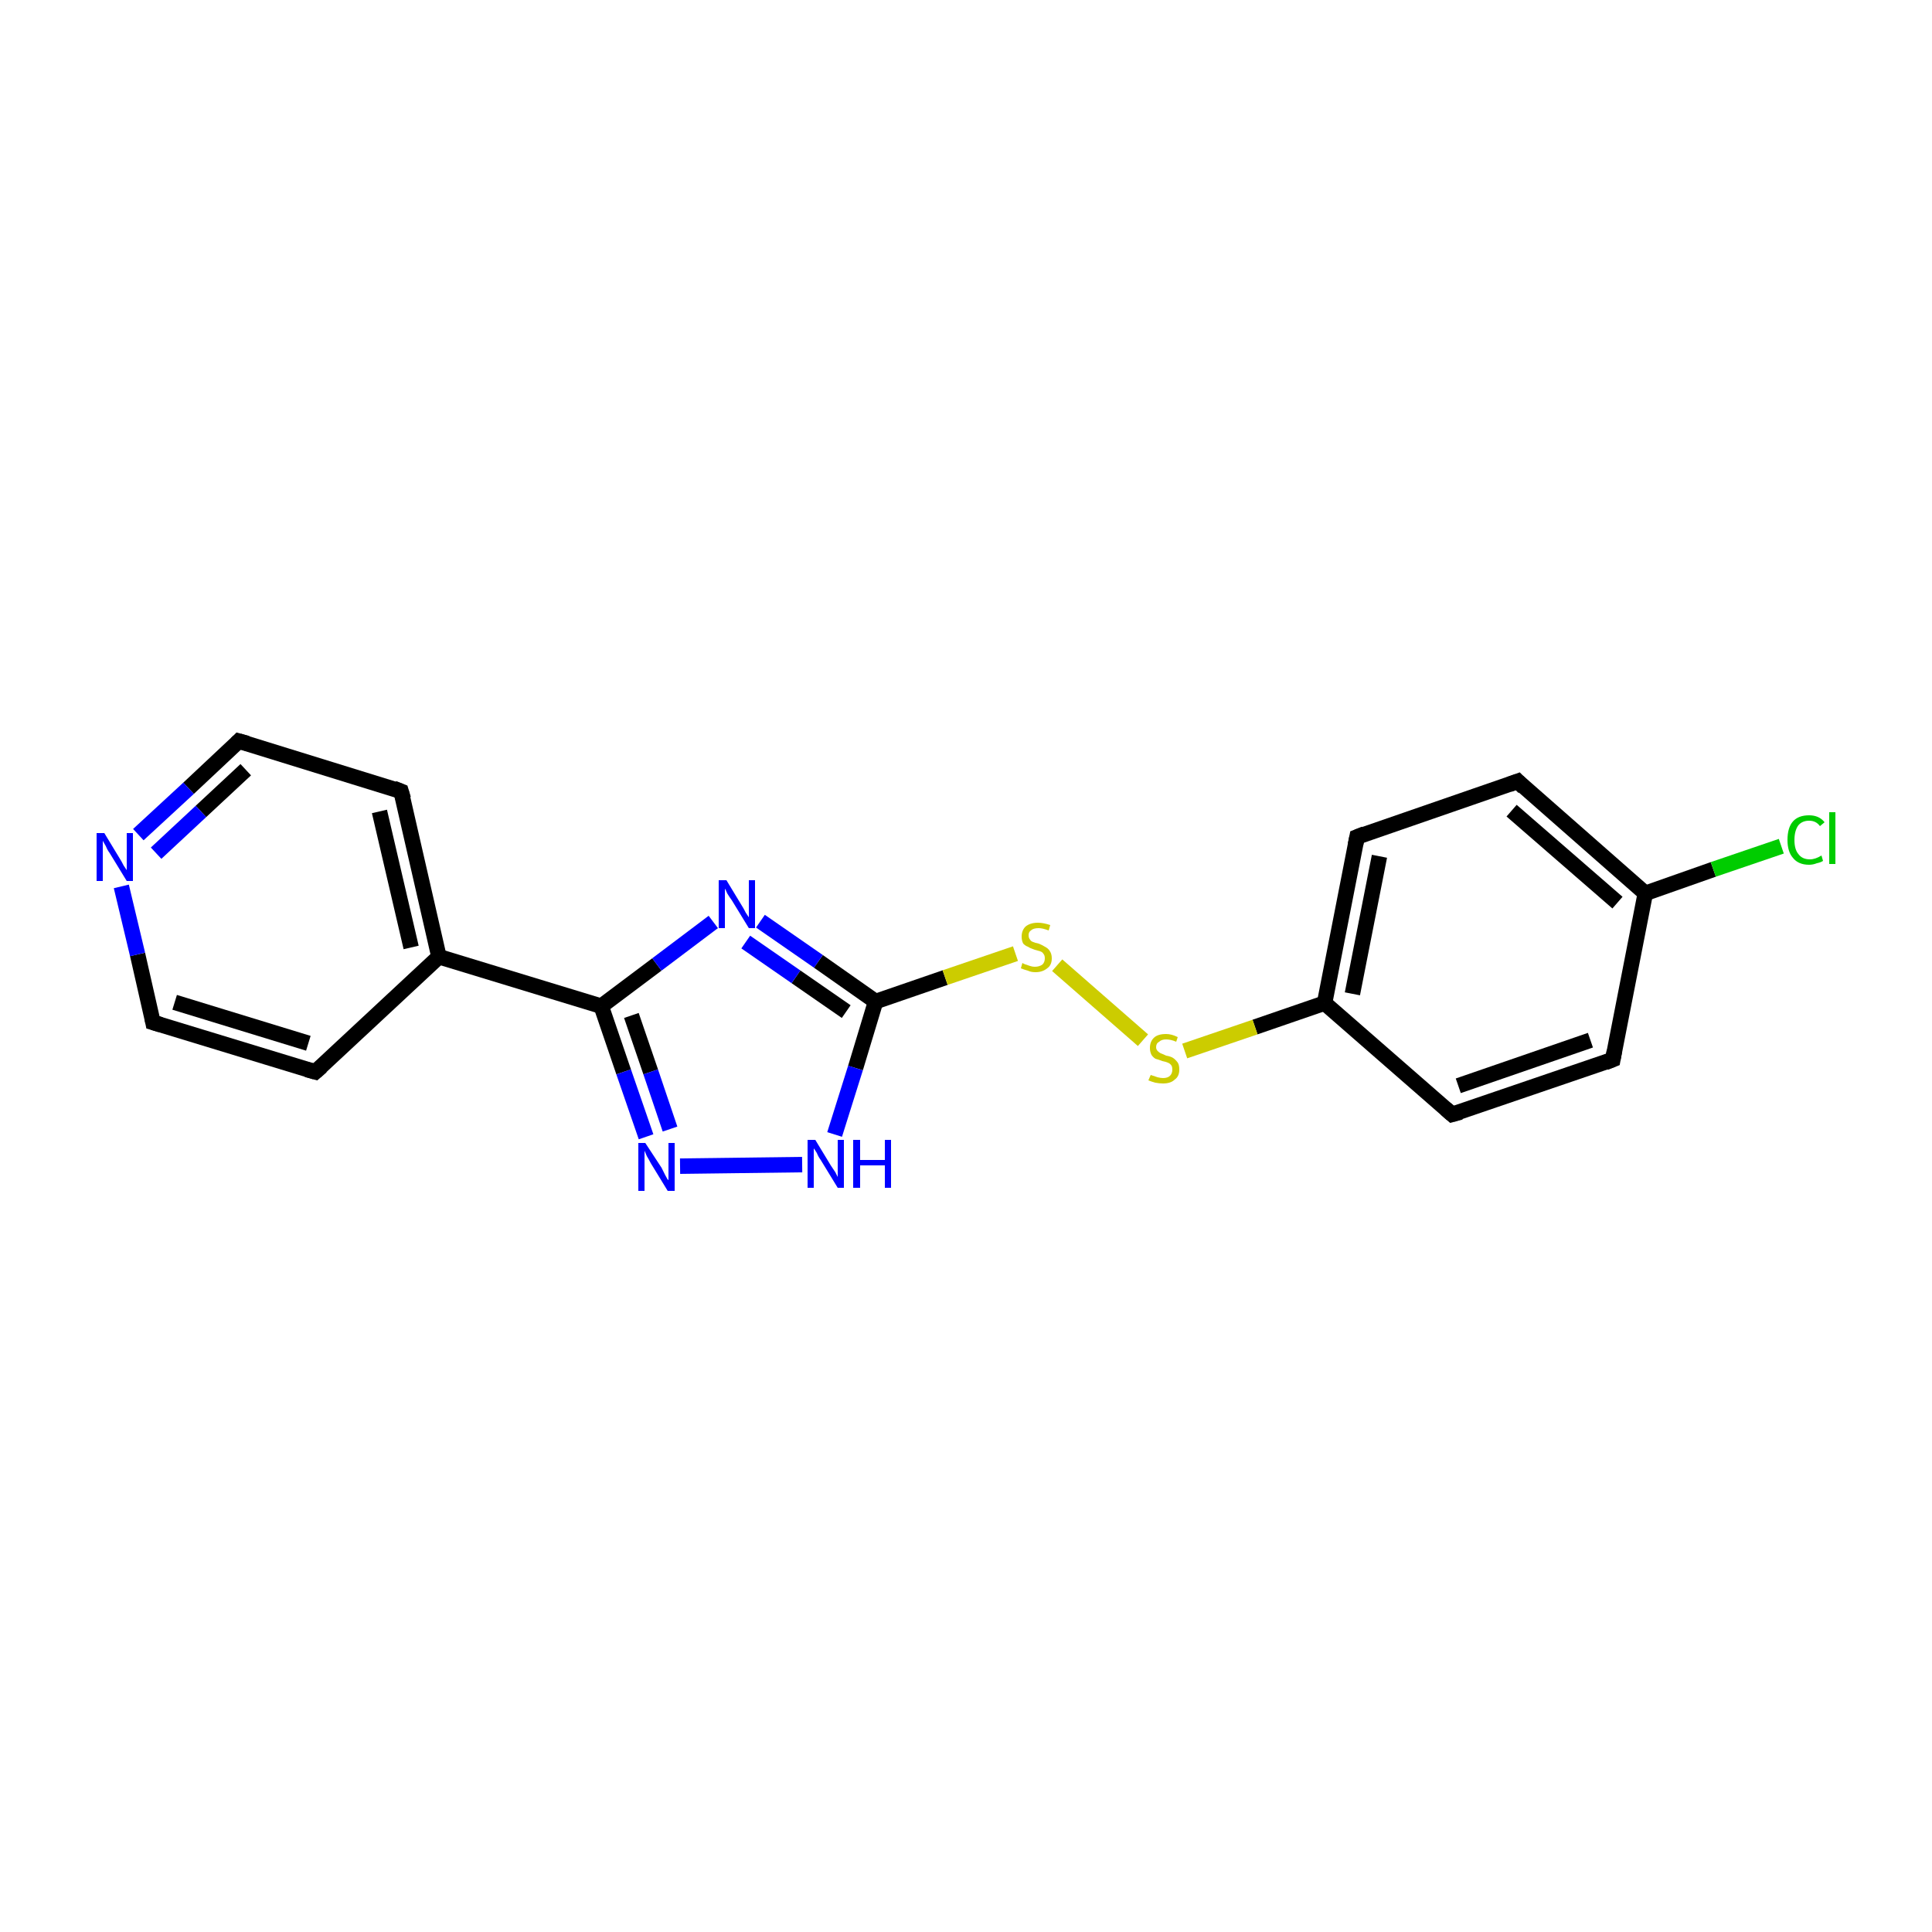<?xml version='1.0' encoding='iso-8859-1'?>
<svg version='1.1' baseProfile='full'
              xmlns='http://www.w3.org/2000/svg'
                      xmlns:rdkit='http://www.rdkit.org/xml'
                      xmlns:xlink='http://www.w3.org/1999/xlink'
                  xml:space='preserve'
width='250px' height='250px' viewBox='0 0 250 250'>
<!-- END OF HEADER -->
<rect style='opacity:1.0;fill:#FFFFFF;stroke:none' width='250.0' height='250.0' x='0.0' y='0.0'> </rect>
<path class='bond-0 atom-0 atom-2' d='M 208.7,137.1 L 187.9,144.2' style='fill:none;fill-rule:evenodd;stroke:#000000;stroke-width:2.0px;stroke-linecap:butt;stroke-linejoin:miter;stroke-opacity:1' />
<path class='bond-0 atom-0 atom-2' d='M 205.8,134.6 L 188.7,140.5' style='fill:none;fill-rule:evenodd;stroke:#000000;stroke-width:2.0px;stroke-linecap:butt;stroke-linejoin:miter;stroke-opacity:1' />
<path class='bond-1 atom-0 atom-9' d='M 208.7,137.1 L 212.9,115.6' style='fill:none;fill-rule:evenodd;stroke:#000000;stroke-width:2.0px;stroke-linecap:butt;stroke-linejoin:miter;stroke-opacity:1' />
<path class='bond-2 atom-1 atom-3' d='M 196.4,101.1 L 175.6,108.3' style='fill:none;fill-rule:evenodd;stroke:#000000;stroke-width:2.0px;stroke-linecap:butt;stroke-linejoin:miter;stroke-opacity:1' />
<path class='bond-3 atom-1 atom-9' d='M 196.4,101.1 L 212.9,115.6' style='fill:none;fill-rule:evenodd;stroke:#000000;stroke-width:2.0px;stroke-linecap:butt;stroke-linejoin:miter;stroke-opacity:1' />
<path class='bond-3 atom-1 atom-9' d='M 195.6,104.9 L 209.3,116.8' style='fill:none;fill-rule:evenodd;stroke:#000000;stroke-width:2.0px;stroke-linecap:butt;stroke-linejoin:miter;stroke-opacity:1' />
<path class='bond-4 atom-2 atom-10' d='M 187.9,144.2 L 171.4,129.8' style='fill:none;fill-rule:evenodd;stroke:#000000;stroke-width:2.0px;stroke-linecap:butt;stroke-linejoin:miter;stroke-opacity:1' />
<path class='bond-5 atom-3 atom-10' d='M 175.6,108.3 L 171.4,129.8' style='fill:none;fill-rule:evenodd;stroke:#000000;stroke-width:2.0px;stroke-linecap:butt;stroke-linejoin:miter;stroke-opacity:1' />
<path class='bond-5 atom-3 atom-10' d='M 178.5,110.8 L 175.0,128.6' style='fill:none;fill-rule:evenodd;stroke:#000000;stroke-width:2.0px;stroke-linecap:butt;stroke-linejoin:miter;stroke-opacity:1' />
<path class='bond-6 atom-4 atom-6' d='M 40.8,138.7 L 19.8,132.3' style='fill:none;fill-rule:evenodd;stroke:#000000;stroke-width:2.0px;stroke-linecap:butt;stroke-linejoin:miter;stroke-opacity:1' />
<path class='bond-6 atom-4 atom-6' d='M 39.9,135.0 L 22.6,129.7' style='fill:none;fill-rule:evenodd;stroke:#000000;stroke-width:2.0px;stroke-linecap:butt;stroke-linejoin:miter;stroke-opacity:1' />
<path class='bond-7 atom-4 atom-8' d='M 40.8,138.7 L 56.8,123.8' style='fill:none;fill-rule:evenodd;stroke:#000000;stroke-width:2.0px;stroke-linecap:butt;stroke-linejoin:miter;stroke-opacity:1' />
<path class='bond-8 atom-5 atom-7' d='M 51.9,102.4 L 30.9,95.9' style='fill:none;fill-rule:evenodd;stroke:#000000;stroke-width:2.0px;stroke-linecap:butt;stroke-linejoin:miter;stroke-opacity:1' />
<path class='bond-9 atom-5 atom-8' d='M 51.9,102.4 L 56.8,123.8' style='fill:none;fill-rule:evenodd;stroke:#000000;stroke-width:2.0px;stroke-linecap:butt;stroke-linejoin:miter;stroke-opacity:1' />
<path class='bond-9 atom-5 atom-8' d='M 49.1,105.0 L 53.2,122.6' style='fill:none;fill-rule:evenodd;stroke:#000000;stroke-width:2.0px;stroke-linecap:butt;stroke-linejoin:miter;stroke-opacity:1' />
<path class='bond-10 atom-6 atom-14' d='M 19.8,132.3 L 17.8,123.5' style='fill:none;fill-rule:evenodd;stroke:#000000;stroke-width:2.0px;stroke-linecap:butt;stroke-linejoin:miter;stroke-opacity:1' />
<path class='bond-10 atom-6 atom-14' d='M 17.8,123.5 L 15.7,114.7' style='fill:none;fill-rule:evenodd;stroke:#0000FF;stroke-width:2.0px;stroke-linecap:butt;stroke-linejoin:miter;stroke-opacity:1' />
<path class='bond-11 atom-7 atom-14' d='M 30.9,95.9 L 24.4,102.0' style='fill:none;fill-rule:evenodd;stroke:#000000;stroke-width:2.0px;stroke-linecap:butt;stroke-linejoin:miter;stroke-opacity:1' />
<path class='bond-11 atom-7 atom-14' d='M 24.4,102.0 L 17.9,108.0' style='fill:none;fill-rule:evenodd;stroke:#0000FF;stroke-width:2.0px;stroke-linecap:butt;stroke-linejoin:miter;stroke-opacity:1' />
<path class='bond-11 atom-7 atom-14' d='M 31.8,99.6 L 26.0,105.0' style='fill:none;fill-rule:evenodd;stroke:#000000;stroke-width:2.0px;stroke-linecap:butt;stroke-linejoin:miter;stroke-opacity:1' />
<path class='bond-11 atom-7 atom-14' d='M 26.0,105.0 L 20.2,110.4' style='fill:none;fill-rule:evenodd;stroke:#0000FF;stroke-width:2.0px;stroke-linecap:butt;stroke-linejoin:miter;stroke-opacity:1' />
<path class='bond-12 atom-8 atom-11' d='M 56.8,123.8 L 77.8,130.2' style='fill:none;fill-rule:evenodd;stroke:#000000;stroke-width:2.0px;stroke-linecap:butt;stroke-linejoin:miter;stroke-opacity:1' />
<path class='bond-13 atom-9 atom-13' d='M 212.9,115.6 L 221.7,112.5' style='fill:none;fill-rule:evenodd;stroke:#000000;stroke-width:2.0px;stroke-linecap:butt;stroke-linejoin:miter;stroke-opacity:1' />
<path class='bond-13 atom-9 atom-13' d='M 221.7,112.5 L 230.5,109.5' style='fill:none;fill-rule:evenodd;stroke:#00CC00;stroke-width:2.0px;stroke-linecap:butt;stroke-linejoin:miter;stroke-opacity:1' />
<path class='bond-14 atom-10 atom-18' d='M 171.4,129.8 L 162.4,132.9' style='fill:none;fill-rule:evenodd;stroke:#000000;stroke-width:2.0px;stroke-linecap:butt;stroke-linejoin:miter;stroke-opacity:1' />
<path class='bond-14 atom-10 atom-18' d='M 162.4,132.9 L 153.3,136.0' style='fill:none;fill-rule:evenodd;stroke:#CCCC00;stroke-width:2.0px;stroke-linecap:butt;stroke-linejoin:miter;stroke-opacity:1' />
<path class='bond-15 atom-11 atom-15' d='M 77.8,130.2 L 85.0,124.8' style='fill:none;fill-rule:evenodd;stroke:#000000;stroke-width:2.0px;stroke-linecap:butt;stroke-linejoin:miter;stroke-opacity:1' />
<path class='bond-15 atom-11 atom-15' d='M 85.0,124.8 L 92.3,119.3' style='fill:none;fill-rule:evenodd;stroke:#0000FF;stroke-width:2.0px;stroke-linecap:butt;stroke-linejoin:miter;stroke-opacity:1' />
<path class='bond-16 atom-11 atom-16' d='M 77.8,130.2 L 80.7,138.7' style='fill:none;fill-rule:evenodd;stroke:#000000;stroke-width:2.0px;stroke-linecap:butt;stroke-linejoin:miter;stroke-opacity:1' />
<path class='bond-16 atom-11 atom-16' d='M 80.7,138.7 L 83.6,147.1' style='fill:none;fill-rule:evenodd;stroke:#0000FF;stroke-width:2.0px;stroke-linecap:butt;stroke-linejoin:miter;stroke-opacity:1' />
<path class='bond-16 atom-11 atom-16' d='M 81.7,131.4 L 84.2,138.7' style='fill:none;fill-rule:evenodd;stroke:#000000;stroke-width:2.0px;stroke-linecap:butt;stroke-linejoin:miter;stroke-opacity:1' />
<path class='bond-16 atom-11 atom-16' d='M 84.2,138.7 L 86.7,146.1' style='fill:none;fill-rule:evenodd;stroke:#0000FF;stroke-width:2.0px;stroke-linecap:butt;stroke-linejoin:miter;stroke-opacity:1' />
<path class='bond-17 atom-12 atom-15' d='M 113.3,129.6 L 105.9,124.4' style='fill:none;fill-rule:evenodd;stroke:#000000;stroke-width:2.0px;stroke-linecap:butt;stroke-linejoin:miter;stroke-opacity:1' />
<path class='bond-17 atom-12 atom-15' d='M 105.9,124.4 L 98.4,119.2' style='fill:none;fill-rule:evenodd;stroke:#0000FF;stroke-width:2.0px;stroke-linecap:butt;stroke-linejoin:miter;stroke-opacity:1' />
<path class='bond-17 atom-12 atom-15' d='M 109.5,130.9 L 103.0,126.4' style='fill:none;fill-rule:evenodd;stroke:#000000;stroke-width:2.0px;stroke-linecap:butt;stroke-linejoin:miter;stroke-opacity:1' />
<path class='bond-17 atom-12 atom-15' d='M 103.0,126.4 L 96.5,121.9' style='fill:none;fill-rule:evenodd;stroke:#0000FF;stroke-width:2.0px;stroke-linecap:butt;stroke-linejoin:miter;stroke-opacity:1' />
<path class='bond-18 atom-12 atom-17' d='M 113.3,129.6 L 110.7,138.2' style='fill:none;fill-rule:evenodd;stroke:#000000;stroke-width:2.0px;stroke-linecap:butt;stroke-linejoin:miter;stroke-opacity:1' />
<path class='bond-18 atom-12 atom-17' d='M 110.7,138.2 L 108.0,146.8' style='fill:none;fill-rule:evenodd;stroke:#0000FF;stroke-width:2.0px;stroke-linecap:butt;stroke-linejoin:miter;stroke-opacity:1' />
<path class='bond-19 atom-12 atom-19' d='M 113.3,129.6 L 122.3,126.5' style='fill:none;fill-rule:evenodd;stroke:#000000;stroke-width:2.0px;stroke-linecap:butt;stroke-linejoin:miter;stroke-opacity:1' />
<path class='bond-19 atom-12 atom-19' d='M 122.3,126.5 L 131.4,123.4' style='fill:none;fill-rule:evenodd;stroke:#CCCC00;stroke-width:2.0px;stroke-linecap:butt;stroke-linejoin:miter;stroke-opacity:1' />
<path class='bond-20 atom-16 atom-17' d='M 88.0,150.9 L 103.8,150.7' style='fill:none;fill-rule:evenodd;stroke:#0000FF;stroke-width:2.0px;stroke-linecap:butt;stroke-linejoin:miter;stroke-opacity:1' />
<path class='bond-21 atom-18 atom-19' d='M 147.9,134.6 L 136.8,124.9' style='fill:none;fill-rule:evenodd;stroke:#CCCC00;stroke-width:2.0px;stroke-linecap:butt;stroke-linejoin:miter;stroke-opacity:1' />
<path d='M 207.7,137.5 L 208.7,137.1 L 208.9,136.0' style='fill:none;stroke:#000000;stroke-width:2.0px;stroke-linecap:butt;stroke-linejoin:miter;stroke-opacity:1;' />
<path d='M 195.3,101.5 L 196.4,101.1 L 197.2,101.9' style='fill:none;stroke:#000000;stroke-width:2.0px;stroke-linecap:butt;stroke-linejoin:miter;stroke-opacity:1;' />
<path d='M 189.0,143.9 L 187.9,144.2 L 187.1,143.5' style='fill:none;stroke:#000000;stroke-width:2.0px;stroke-linecap:butt;stroke-linejoin:miter;stroke-opacity:1;' />
<path d='M 176.6,107.9 L 175.6,108.3 L 175.4,109.3' style='fill:none;stroke:#000000;stroke-width:2.0px;stroke-linecap:butt;stroke-linejoin:miter;stroke-opacity:1;' />
<path d='M 39.7,138.4 L 40.8,138.7 L 41.6,138.0' style='fill:none;stroke:#000000;stroke-width:2.0px;stroke-linecap:butt;stroke-linejoin:miter;stroke-opacity:1;' />
<path d='M 50.9,102.0 L 51.9,102.4 L 52.2,103.4' style='fill:none;stroke:#000000;stroke-width:2.0px;stroke-linecap:butt;stroke-linejoin:miter;stroke-opacity:1;' />
<path d='M 20.8,132.6 L 19.8,132.3 L 19.7,131.8' style='fill:none;stroke:#000000;stroke-width:2.0px;stroke-linecap:butt;stroke-linejoin:miter;stroke-opacity:1;' />
<path d='M 32.0,96.2 L 30.9,95.9 L 30.6,96.2' style='fill:none;stroke:#000000;stroke-width:2.0px;stroke-linecap:butt;stroke-linejoin:miter;stroke-opacity:1;' />
<path class='atom-13' d='M 231.3 108.7
Q 231.3 107.1, 232.0 106.3
Q 232.7 105.5, 234.1 105.5
Q 235.4 105.5, 236.1 106.4
L 235.5 106.9
Q 235.0 106.2, 234.1 106.2
Q 233.2 106.2, 232.7 106.8
Q 232.2 107.5, 232.2 108.7
Q 232.2 109.9, 232.7 110.5
Q 233.2 111.2, 234.2 111.2
Q 234.9 111.2, 235.7 110.7
L 235.9 111.4
Q 235.6 111.6, 235.1 111.7
Q 234.6 111.9, 234.1 111.9
Q 232.7 111.9, 232.0 111.0
Q 231.3 110.2, 231.3 108.7
' fill='#00CC00'/>
<path class='atom-13' d='M 236.7 105.1
L 237.5 105.1
L 237.5 111.8
L 236.7 111.8
L 236.7 105.1
' fill='#00CC00'/>
<path class='atom-14' d='M 13.5 107.8
L 15.5 111.1
Q 15.7 111.4, 16.0 112.0
Q 16.4 112.6, 16.4 112.6
L 16.4 107.8
L 17.2 107.8
L 17.2 114.0
L 16.4 114.0
L 14.2 110.4
Q 13.9 110.0, 13.7 109.5
Q 13.4 109.0, 13.3 108.8
L 13.3 114.0
L 12.5 114.0
L 12.5 107.8
L 13.5 107.8
' fill='#0000FF'/>
<path class='atom-15' d='M 94.0 113.9
L 96.0 117.2
Q 96.2 117.5, 96.5 118.1
Q 96.9 118.7, 96.9 118.7
L 96.9 113.9
L 97.7 113.9
L 97.7 120.1
L 96.9 120.1
L 94.7 116.5
Q 94.4 116.1, 94.1 115.6
Q 93.9 115.1, 93.8 115.0
L 93.8 120.1
L 93.0 120.1
L 93.0 113.9
L 94.0 113.9
' fill='#0000FF'/>
<path class='atom-16' d='M 83.5 147.9
L 85.6 151.1
Q 85.8 151.5, 86.1 152.1
Q 86.4 152.7, 86.5 152.7
L 86.5 147.9
L 87.3 147.9
L 87.3 154.1
L 86.4 154.1
L 84.2 150.5
Q 84.0 150.1, 83.7 149.6
Q 83.5 149.1, 83.4 148.9
L 83.4 154.1
L 82.6 154.1
L 82.6 147.9
L 83.5 147.9
' fill='#0000FF'/>
<path class='atom-17' d='M 105.5 147.5
L 107.5 150.8
Q 107.7 151.1, 108.1 151.7
Q 108.4 152.3, 108.4 152.3
L 108.4 147.5
L 109.2 147.5
L 109.2 153.7
L 108.4 153.7
L 106.2 150.1
Q 105.9 149.7, 105.7 149.2
Q 105.4 148.7, 105.3 148.6
L 105.3 153.7
L 104.5 153.7
L 104.5 147.5
L 105.5 147.5
' fill='#0000FF'/>
<path class='atom-17' d='M 110.4 147.5
L 111.3 147.5
L 111.3 150.1
L 114.5 150.1
L 114.5 147.5
L 115.3 147.5
L 115.3 153.7
L 114.5 153.7
L 114.5 150.8
L 111.3 150.8
L 111.3 153.7
L 110.4 153.7
L 110.4 147.5
' fill='#0000FF'/>
<path class='atom-18' d='M 148.9 139.1
Q 148.9 139.1, 149.2 139.2
Q 149.5 139.3, 149.8 139.4
Q 150.2 139.5, 150.5 139.5
Q 151.1 139.5, 151.4 139.2
Q 151.7 138.9, 151.7 138.4
Q 151.7 138.1, 151.6 137.9
Q 151.4 137.6, 151.1 137.5
Q 150.9 137.4, 150.4 137.3
Q 149.9 137.1, 149.5 137.0
Q 149.2 136.8, 149.0 136.5
Q 148.8 136.1, 148.8 135.6
Q 148.8 134.8, 149.3 134.3
Q 149.8 133.8, 150.9 133.8
Q 151.6 133.8, 152.4 134.2
L 152.2 134.8
Q 151.5 134.5, 150.9 134.5
Q 150.3 134.5, 150.0 134.8
Q 149.6 135.0, 149.6 135.5
Q 149.6 135.8, 149.8 136.0
Q 150.0 136.2, 150.2 136.3
Q 150.5 136.4, 150.9 136.6
Q 151.5 136.7, 151.8 136.9
Q 152.1 137.1, 152.4 137.5
Q 152.6 137.8, 152.6 138.4
Q 152.6 139.3, 152.0 139.7
Q 151.5 140.2, 150.5 140.2
Q 150.0 140.2, 149.5 140.1
Q 149.1 140.0, 148.6 139.8
L 148.9 139.1
' fill='#CCCC00'/>
<path class='atom-19' d='M 132.3 124.6
Q 132.4 124.7, 132.7 124.8
Q 133.0 124.9, 133.3 125.0
Q 133.6 125.1, 133.9 125.1
Q 134.5 125.1, 134.9 124.8
Q 135.2 124.5, 135.2 124.0
Q 135.2 123.6, 135.0 123.4
Q 134.9 123.2, 134.6 123.1
Q 134.3 123.0, 133.9 122.9
Q 133.3 122.7, 133.0 122.5
Q 132.7 122.4, 132.4 122.1
Q 132.2 121.7, 132.2 121.2
Q 132.2 120.4, 132.7 119.9
Q 133.3 119.4, 134.3 119.4
Q 135.0 119.4, 135.9 119.7
L 135.7 120.4
Q 134.9 120.1, 134.4 120.1
Q 133.7 120.1, 133.4 120.4
Q 133.1 120.6, 133.1 121.0
Q 133.1 121.4, 133.3 121.6
Q 133.4 121.8, 133.7 121.9
Q 133.9 122.0, 134.4 122.1
Q 134.9 122.3, 135.2 122.5
Q 135.6 122.7, 135.8 123.0
Q 136.1 123.4, 136.1 124.0
Q 136.1 124.9, 135.5 125.3
Q 134.9 125.8, 134.0 125.8
Q 133.4 125.8, 133.0 125.6
Q 132.6 125.5, 132.1 125.3
L 132.3 124.6
' fill='#CCCC00'/>
</svg>
